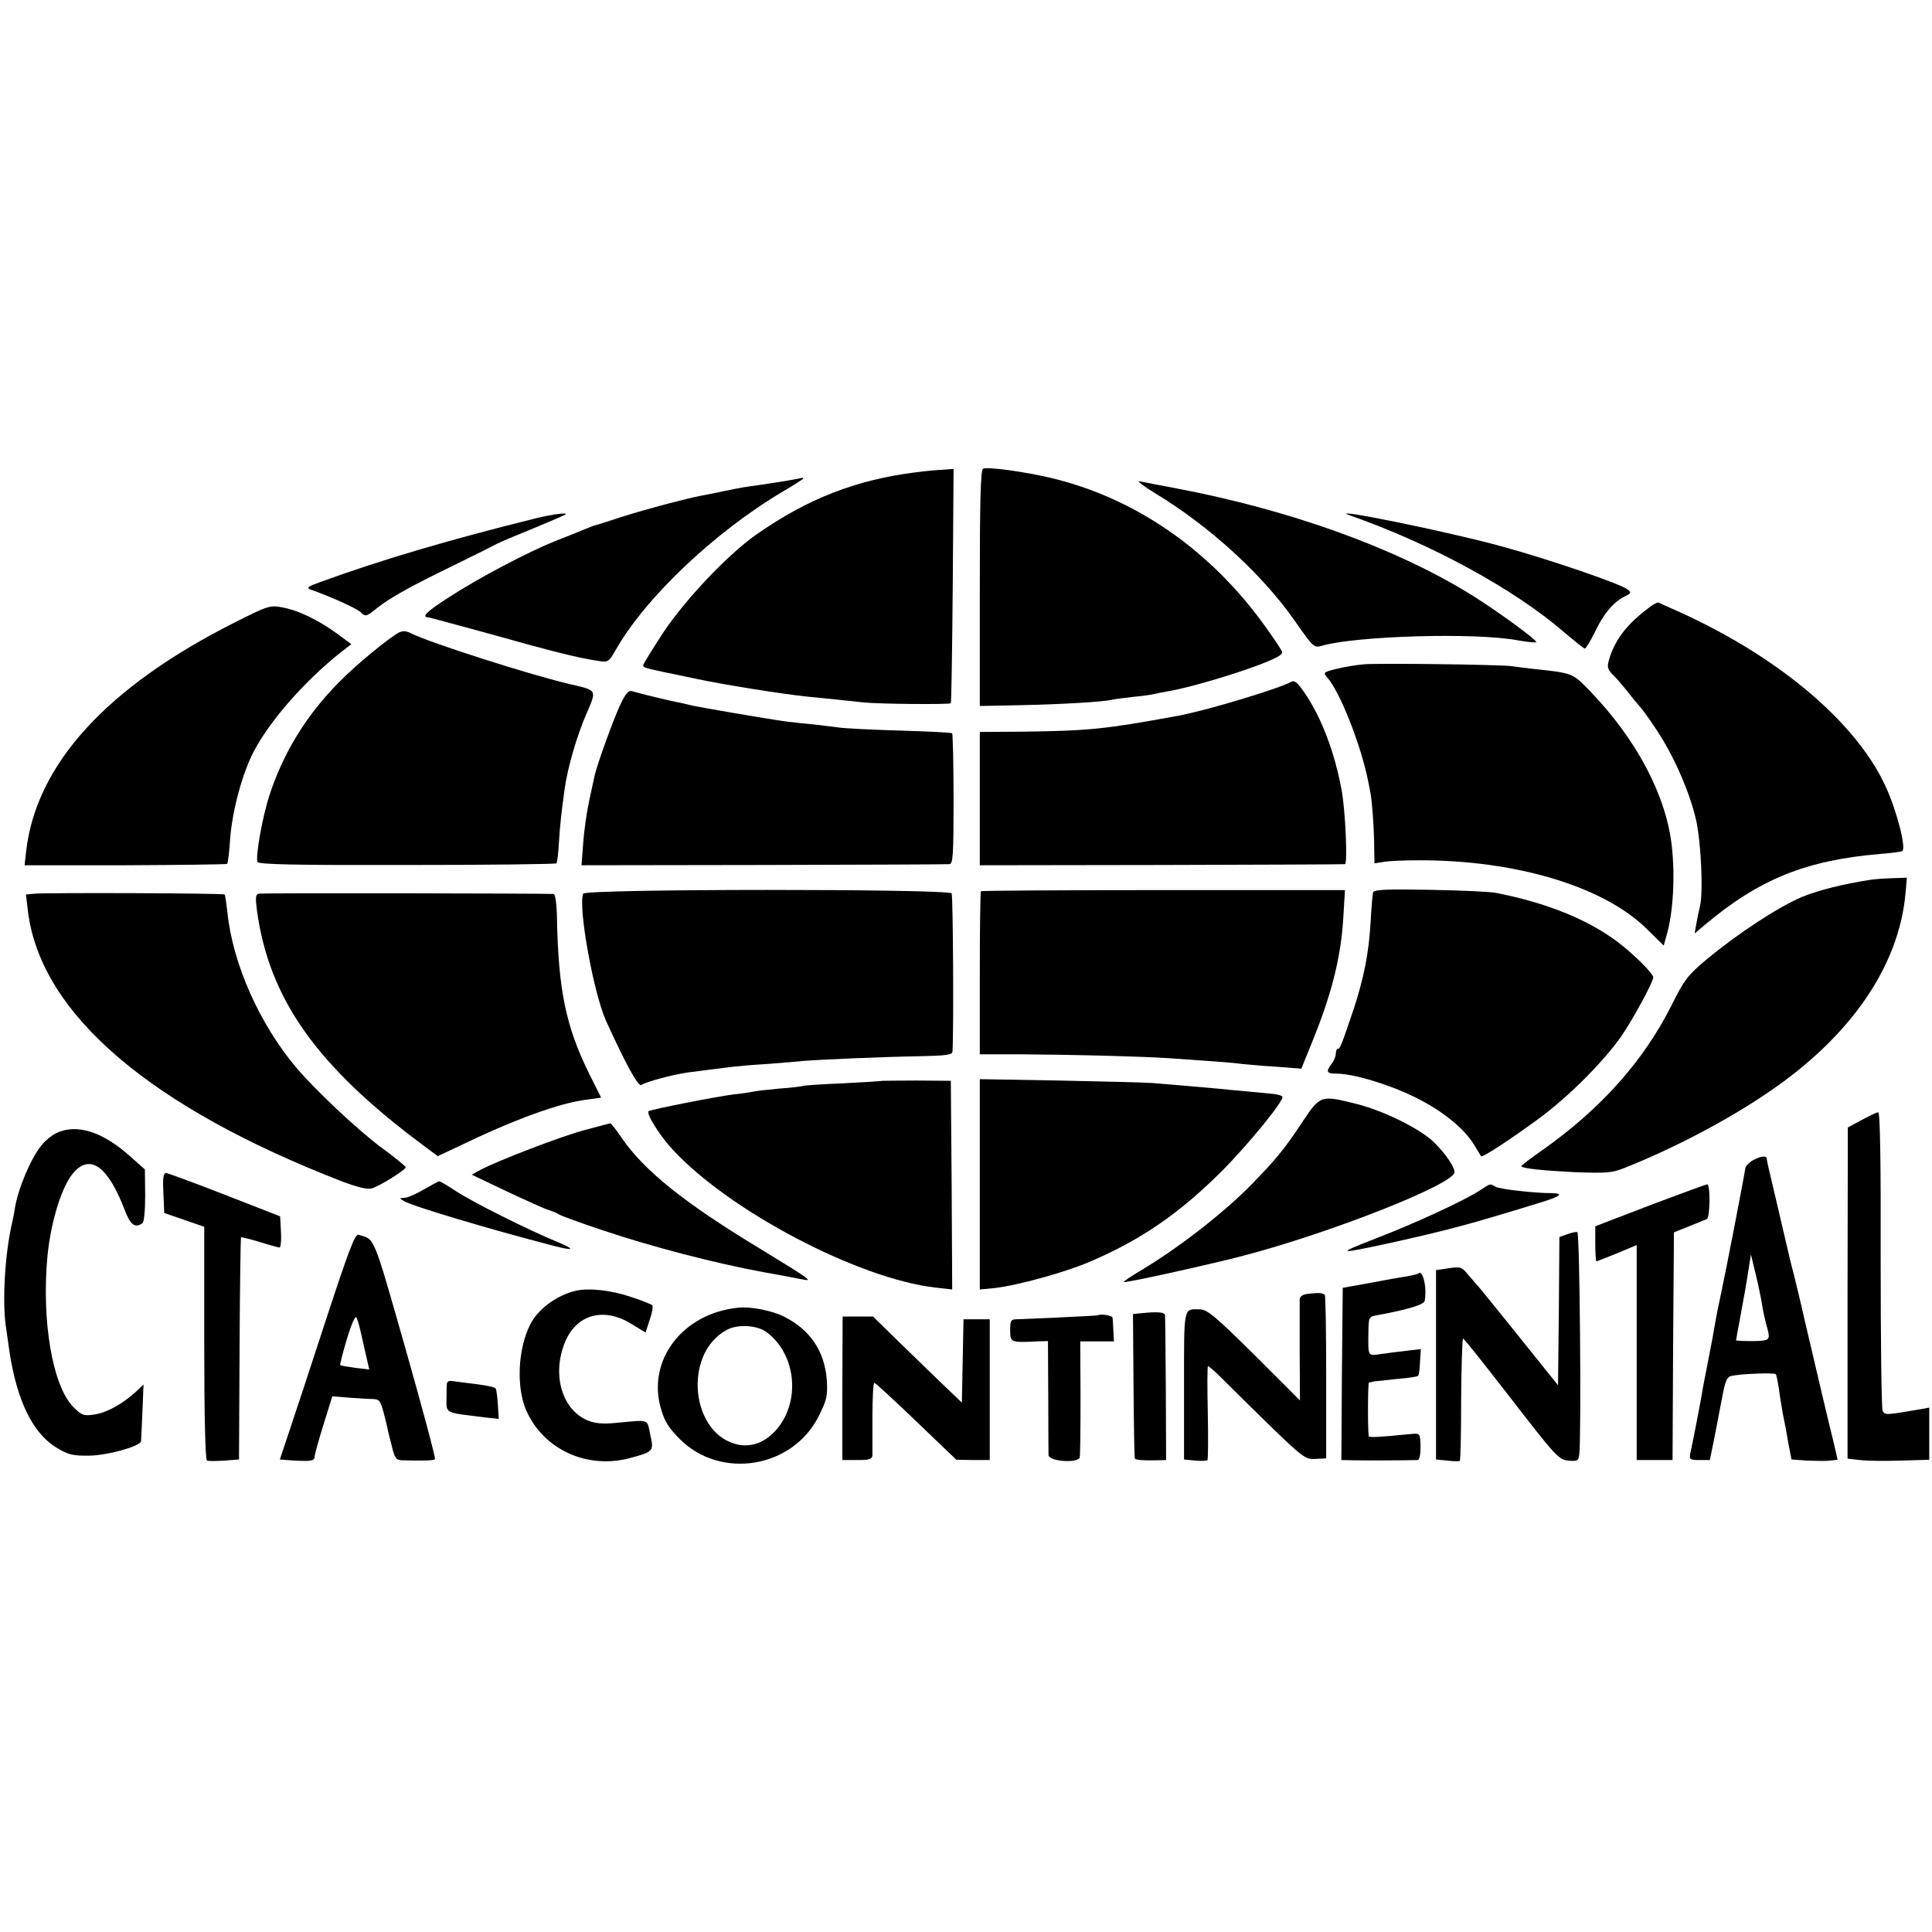 <?xml version="1.0" standalone="no"?>
<!DOCTYPE svg PUBLIC "-//W3C//DTD SVG 20010904//EN"
 "http://www.w3.org/TR/2001/REC-SVG-20010904/DTD/svg10.dtd">
<svg version="1.0" xmlns="http://www.w3.org/2000/svg"
 width="700pt" height="700pt" viewBox="0 0 700 700"
 preserveAspectRatio="xMidYMid meet">
<g transform="translate(0,700) scale(0.1,-0.1)"
fill="#000000" stroke="none">
<path d="M3562 5302 c-9 -3 -12 -117 -12 -432 l0 -428 148 3 c146 3 303 12
332 20 8 2 42 6 75 10 33 3 67 8 75 10 8 2 31 7 50 10 68 11 217 54 318 91 78
29 101 42 97 53 -3 8 -31 50 -62 93 -199 277 -472 465 -778 537 -94 22 -224
40 -243 33z"/>
<path d="M3320 5289 c-217 -27 -393 -95 -580 -226 -104 -73 -258 -236 -339
-358 -39 -60 -71 -112 -71 -116 0 -7 10 -10 75 -24 11 -2 63 -13 115 -24 97
-21 316 -56 405 -65 28 -3 73 -7 100 -10 28 -3 74 -8 104 -11 57 -6 311 -8
316 -3 2 2 5 193 7 426 l3 423 -40 -3 c-22 -1 -65 -5 -95 -9z"/>
<path d="M2855 5259 c-27 -5 -70 -11 -95 -15 -58 -8 -73 -10 -140 -24 -30 -6
-66 -14 -80 -16 -60 -12 -193 -47 -285 -76 -55 -18 -102 -33 -105 -33 -3 -1
-18 -7 -35 -14 -16 -7 -64 -26 -105 -42 -99 -40 -274 -132 -382 -202 -84 -54
-103 -73 -75 -74 6 -1 102 -27 212 -57 238 -67 330 -90 405 -101 33 -5 37 -2
59 37 108 192 362 432 609 578 39 23 72 44 72 46 0 2 -1 3 -2 3 -2 -1 -25 -5
-53 -10z"/>
<path d="M4185 5213 c197 -119 390 -295 508 -465 67 -96 68 -96 99 -87 125 35
554 48 707 19 34 -6 65 -9 67 -7 7 6 -160 127 -250 181 -272 165 -647 299
-1051 376 -60 11 -121 23 -135 26 -14 3 11 -16 55 -43z"/>
<path d="M1945 5123 c-311 -77 -560 -150 -785 -232 -45 -16 -51 -21 -35 -27
77 -27 171 -70 184 -84 15 -15 19 -14 56 16 49 39 121 79 290 161 72 35 137
68 146 73 9 5 68 30 130 55 63 26 116 49 118 51 9 8 -46 1 -104 -13z"/>
<path d="M4890 5133 c295 -103 597 -268 775 -422 39 -33 73 -60 77 -61 4 0 19
25 34 55 32 68 67 111 107 132 28 14 29 16 13 28 -28 21 -292 111 -454 155
-191 53 -644 145 -552 113z"/>
<path d="M5974 4798 c-81 -61 -124 -117 -145 -191 -7 -25 -4 -34 19 -56 15
-15 39 -44 54 -63 15 -20 34 -42 41 -50 7 -7 35 -46 62 -87 60 -91 117 -221
140 -321 18 -79 27 -264 14 -315 -4 -16 -10 -45 -13 -63 l-6 -34 38 32 c197
165 365 233 634 256 40 3 76 8 80 10 16 10 -21 152 -62 239 -111 237 -402 478
-775 641 -22 10 -43 19 -46 21 -4 1 -20 -7 -35 -19z"/>
<path d="M851 4745 c-463 -233 -719 -513 -756 -827 l-6 -53 365 0 c201 1 367
3 369 5 3 3 8 44 11 93 8 102 45 239 87 317 60 113 184 253 313 356 l39 30
-50 37 c-67 49 -142 86 -199 96 -45 9 -52 7 -173 -54z"/>
<path d="M1445 4708 c-41 -23 -153 -115 -216 -179 -118 -119 -202 -255 -253
-411 -25 -78 -51 -221 -43 -241 3 -9 138 -12 541 -11 295 0 539 3 542 6 3 3 7
37 9 74 4 67 10 117 21 197 10 73 44 191 78 269 39 90 40 86 -54 108 -144 33
-512 151 -580 185 -19 10 -31 10 -45 3z"/>
<path d="M4940 4593 c-61 -6 -140 -24 -140 -32 0 -4 4 -11 9 -16 45 -50 120
-239 147 -370 2 -11 6 -31 9 -45 6 -30 14 -134 14 -206 l1 -52 38 6 c20 3 75
5 122 5 351 1 669 -94 826 -248 l62 -61 10 36 c24 81 32 213 19 327 -21 182
-127 383 -295 558 -65 67 -63 66 -202 81 -30 3 -66 8 -80 10 -32 6 -493 12
-540 7z"/>
<path d="M4679 4530 c-44 -25 -316 -107 -414 -124 -261 -48 -321 -54 -562 -57
l-153 -1 0 -242 0 -241 657 1 c362 1 662 2 666 3 10 1 2 191 -12 268 -25 136
-72 261 -133 351 -26 38 -37 48 -49 42z"/>
<path d="M2248 4448 c-24 -50 -85 -219 -93 -256 -2 -9 -11 -51 -20 -92 -9 -41
-19 -111 -22 -155 l-6 -80 659 1 c363 1 666 2 674 3 13 1 15 34 15 235 0 129
-3 237 -5 239 -3 3 -88 7 -190 10 -102 3 -201 8 -220 11 -19 3 -60 7 -90 11
-30 3 -73 7 -95 10 -63 8 -338 55 -357 61 -10 3 -30 7 -45 10 -27 5 -130 30
-164 40 -12 3 -23 -10 -41 -48z"/>
<path d="M6775 3812 c-97 -15 -185 -37 -244 -61 -83 -34 -233 -132 -345 -225
-72 -60 -83 -75 -131 -171 -101 -200 -255 -373 -468 -523 -43 -30 -77 -56 -75
-58 9 -8 75 -15 193 -21 115 -4 136 -3 180 15 179 71 373 173 520 273 299 202
475 457 499 722 l5 57 -57 -2 c-31 -1 -66 -4 -77 -6z"/>
<path d="M2113 3762 c-19 -48 37 -357 82 -459 71 -156 118 -243 129 -234 12
10 111 37 166 45 33 4 99 13 165 21 17 2 73 7 125 10 52 4 111 9 130 11 61 5
290 15 418 17 101 2 122 5 123 17 5 74 2 564 -3 573 -11 17 -1329 17 -1335 -1z"/>
<path d="M3554 3771 c-2 -2 -4 -136 -4 -298 l0 -293 153 0 c167 -1 423 -7 532
-14 156 -11 232 -16 265 -21 19 -2 76 -7 125 -10 l90 -7 32 79 c76 184 111
319 120 467 l6 101 -658 0 c-361 0 -659 -2 -661 -4z"/>
<path d="M4975 3767 c-2 -6 -6 -55 -9 -107 -6 -110 -24 -202 -61 -315 -44
-131 -50 -145 -57 -145 -5 0 -8 -8 -8 -17 0 -10 -7 -27 -15 -37 -22 -29 -19
-36 18 -36 60 0 190 -39 283 -85 98 -48 179 -113 215 -173 12 -20 24 -39 25
-41 5 -6 98 55 204 132 111 81 237 207 304 302 42 61 116 197 116 214 0 14
-74 87 -130 129 -110 82 -257 141 -440 177 -19 4 -126 9 -238 11 -154 3 -204
1 -207 -9z"/>
<path d="M124 3762 l-30 -3 8 -67 c50 -368 443 -704 1141 -974 51 -19 87 -28
103 -24 27 7 124 67 124 77 0 3 -41 37 -92 74 -85 64 -234 204 -303 285 -134
158 -232 378 -251 564 -4 34 -8 63 -10 65 -4 5 -645 7 -690 3z"/>
<path d="M938 3762 c-12 -2 -13 -13 -7 -61 44 -320 215 -562 600 -849 l55 -41
70 33 c207 100 371 160 471 172 l51 7 -43 86 c-84 170 -112 302 -117 564 -1
53 -6 87 -12 88 -33 2 -1055 4 -1068 1z"/>
<path d="M3197 3084 c-1 -1 -65 -5 -141 -9 -77 -3 -142 -8 -145 -9 -3 -2 -42
-7 -86 -10 -44 -4 -87 -9 -95 -11 -8 -2 -40 -7 -70 -10 -65 -8 -303 -55 -310
-61 -9 -10 41 -90 88 -140 205 -222 672 -467 950 -499 l62 -7 -2 378 -3 378
-123 1 c-68 0 -124 -1 -125 -1z"/>
<path d="M3550 2709 l0 -381 53 5 c86 10 256 57 347 96 184 79 321 173 474
325 97 97 233 263 222 273 -3 4 -16 7 -28 9 -13 1 -54 5 -93 9 -38 3 -86 8
-105 10 -33 3 -135 12 -245 21 -27 2 -179 6 -337 9 l-288 5 0 -381z"/>
<path d="M4717 2932 c-65 -97 -89 -127 -180 -221 -99 -102 -267 -233 -405
-315 -35 -21 -62 -39 -60 -41 5 -4 288 58 428 94 319 83 770 261 770 304 0 20
-35 70 -75 109 -51 49 -181 113 -279 138 -132 33 -132 33 -199 -68z"/>
<path d="M6745 2942 l-50 -27 -1 -600 0 -600 45 -5 c25 -3 92 -4 149 -2 l102
3 0 94 0 95 -27 -5 c-134 -23 -133 -23 -142 -6 -4 9 -7 256 -7 549 1 353 -2
532 -9 532 -5 0 -32 -13 -60 -28z"/>
<path d="M2120 2906 c-85 -22 -315 -111 -378 -144 l-33 -18 128 -61 c70 -33
139 -64 153 -68 14 -4 30 -11 35 -15 6 -4 78 -31 160 -58 175 -59 410 -120
580 -151 66 -12 131 -24 145 -27 38 -8 20 4 -155 111 -275 166 -419 282 -501
400 -20 30 -40 55 -43 55 -3 -1 -44 -11 -91 -24z"/>
<path d="M203 2894 c-18 -9 -43 -30 -56 -48 -38 -49 -82 -155 -93 -223 -2 -15
-7 -39 -10 -53 -26 -110 -36 -283 -23 -374 4 -28 10 -69 13 -91 27 -181 86
-301 174 -352 40 -24 57 -28 117 -27 66 1 183 34 186 52 0 4 3 52 5 106 l4
100 -27 -26 c-48 -44 -107 -77 -151 -83 -39 -6 -46 -3 -76 27 -76 76 -116 314
-94 548 13 128 53 256 96 303 60 67 124 19 183 -135 21 -56 38 -69 65 -50 6 4
10 45 10 101 l-1 94 -53 47 c-101 91 -196 120 -269 84z"/>
<path d="M6351 2796 c-14 -8 -25 -20 -27 -27 -5 -35 -76 -401 -89 -459 -8 -36
-17 -81 -20 -100 -3 -19 -14 -80 -25 -135 -11 -55 -22 -112 -24 -127 -5 -30
-34 -180 -42 -215 -4 -21 -1 -23 34 -23 l37 0 14 68 c7 37 14 72 15 77 1 6 8
43 16 83 11 60 17 73 34 77 39 8 156 12 160 6 3 -4 7 -27 11 -51 3 -25 10 -67
15 -95 6 -27 15 -75 20 -107 l11 -56 57 -4 c31 -1 69 -2 83 0 l27 3 -13 57
c-8 31 -28 116 -45 187 -17 72 -44 189 -61 260 -16 72 -35 148 -40 169 -6 22
-12 46 -14 55 -2 9 -20 86 -40 171 -41 174 -43 182 -44 193 -1 11 -23 8 -50
-7z m34 -527 c3 -20 10 -51 15 -70 16 -55 15 -57 -50 -58 -33 0 -60 1 -60 3 0
2 7 39 15 82 19 104 22 120 31 179 l8 50 18 -75 c10 -41 20 -91 23 -111z"/>
<path d="M592 2678 l3 -73 73 -25 72 -25 0 -422 c0 -268 4 -423 10 -425 5 -2
34 -2 63 0 l53 4 2 401 c1 220 4 402 5 404 2 1 32 -6 68 -17 35 -11 68 -20 72
-20 4 0 7 25 5 57 l-3 56 -200 78 c-110 43 -206 78 -213 79 -10 0 -13 -17 -10
-72z"/>
<path d="M1535 2690 c-27 -16 -59 -30 -70 -30 -19 -1 -19 -1 -1 -12 33 -19
303 -100 546 -163 71 -18 75 -12 10 15 -105 43 -307 144 -369 185 -29 19 -56
35 -59 35 -4 0 -29 -14 -57 -30z"/>
<path d="M5365 2689 c-55 -37 -239 -122 -380 -176 -146 -57 -141 -58 45 -18
220 49 288 67 548 147 76 23 90 34 45 35 -63 0 -187 14 -204 23 -21 12 -17 13
-54 -11z"/>
<path d="M5978 2633 l-198 -76 0 -63 c0 -35 2 -64 4 -64 2 0 35 13 75 29 l71
30 0 -390 0 -389 65 0 65 0 2 412 3 413 55 22 c30 12 59 24 64 26 12 4 14 127
1 126 -5 -1 -99 -35 -207 -76z"/>
<path d="M5678 2528 l-28 -10 -2 -268 -3 -269 -130 162 c-71 89 -140 173 -151
187 -12 14 -33 38 -46 53 -22 27 -27 28 -69 22 l-46 -7 0 -343 0 -343 41 -4
c23 -3 43 -3 45 -1 3 2 5 102 5 223 1 121 4 220 7 220 4 0 82 -99 175 -219
161 -208 171 -219 206 -223 33 -3 37 -1 40 22 8 66 2 804 -7 806 -5 1 -22 -2
-37 -8z"/>
<path d="M1181 2218 c-56 -172 -117 -357 -135 -410 l-32 -96 53 -4 c61 -3 73
-1 73 15 0 6 14 58 32 115 l32 103 60 -5 c34 -2 73 -5 88 -5 23 -1 27 -7 39
-53 7 -29 14 -55 14 -58 0 -3 7 -29 14 -57 11 -47 16 -53 39 -54 74 -2 114 -1
118 4 3 3 -45 183 -107 401 -119 417 -110 395 -170 412 -13 4 -35 -55 -118
-308z m128 -53 c6 -27 15 -67 20 -88 l9 -39 -51 6 c-28 4 -53 8 -54 10 -2 2 9
45 24 95 15 50 30 85 34 78 4 -6 12 -34 18 -62z"/>
<path d="M5139 2386 c-2 -2 -22 -7 -44 -11 -22 -3 -83 -14 -135 -24 l-95 -17
-3 -312 -2 -312 47 -1 c47 -1 207 0 229 1 7 0 11 19 11 49 -1 45 -3 48 -27 46
-135 -13 -160 -14 -161 -8 -4 37 -3 193 1 194 3 0 12 2 20 4 8 1 46 5 84 9 38
3 71 8 74 11 3 2 6 25 7 51 l3 46 -51 -6 c-29 -3 -71 -9 -94 -12 -48 -7 -46
-10 -45 79 1 56 1 56 33 62 114 21 168 38 171 52 9 47 -7 115 -23 99z"/>
<path d="M2085 2323 c-68 -16 -137 -67 -164 -122 -45 -89 -51 -228 -14 -312
62 -140 218 -212 371 -173 90 24 92 25 78 86 -13 59 2 54 -131 42 -43 -4 -71
-1 -97 10 -96 41 -131 176 -76 294 44 92 140 115 236 55 l51 -31 15 46 c9 25
13 49 9 53 -5 4 -42 19 -83 32 -70 23 -149 31 -195 20z"/>
<path d="M4738 2312 c-18 -2 -28 -9 -29 -20 0 -9 0 -95 0 -191 l1 -175 -165
165 c-143 141 -170 164 -198 165 -60 1 -57 14 -57 -276 l0 -268 41 -4 c22 -2
42 -1 44 2 2 4 3 82 1 173 -2 92 -2 167 1 167 3 0 20 -15 38 -32 315 -312 308
-305 350 -304 l40 2 0 293 c0 161 -2 296 -5 299 -6 8 -23 9 -62 4z"/>
<path d="M2675 2262 c-202 -20 -332 -191 -280 -367 13 -45 28 -69 68 -109 149
-149 410 -105 504 84 28 56 32 73 29 126 -7 106 -59 185 -154 233 -43 22 -122
38 -167 33z m103 -89 c106 -79 124 -249 36 -352 -39 -45 -86 -64 -135 -56
-176 31 -208 330 -45 417 40 21 109 17 144 -9z"/>
<path d="M4135 2242 l-30 -3 2 -260 c1 -144 3 -262 5 -264 5 -5 31 -7 73 -6
l40 1 -1 258 c-1 141 -2 262 -3 267 -1 11 -28 13 -86 7z"/>
<path d="M3977 2234 c-2 -1 -252 -13 -294 -14 -20 0 -23 -5 -23 -40 0 -44 2
-45 101 -40 l36 1 1 -198 c0 -109 1 -205 1 -215 1 -23 108 -31 113 -8 2 8 3
106 3 218 l-1 202 61 0 61 0 -2 38 c-1 20 -2 42 -3 48 -1 8 -45 15 -54 8z"/>
<path d="M3052 1970 l0 -260 54 0 c44 0 54 3 55 18 0 9 0 72 0 140 0 67 3 122
7 122 4 -1 72 -63 152 -140 l145 -139 61 -1 60 0 0 255 0 255 -48 0 -47 0 -3
-151 -3 -151 -70 67 c-38 37 -111 107 -161 156 l-91 89 -55 0 -55 0 -1 -260z"/>
<path d="M1619 1985 c-1 -8 -1 -26 -1 -40 0 -70 -16 -61 143 -81 l46 -5 -3 51
c-2 27 -5 54 -8 59 -3 5 -32 11 -63 15 -32 4 -70 9 -86 11 -19 4 -27 1 -28
-10z"/>
</g>
</svg>
